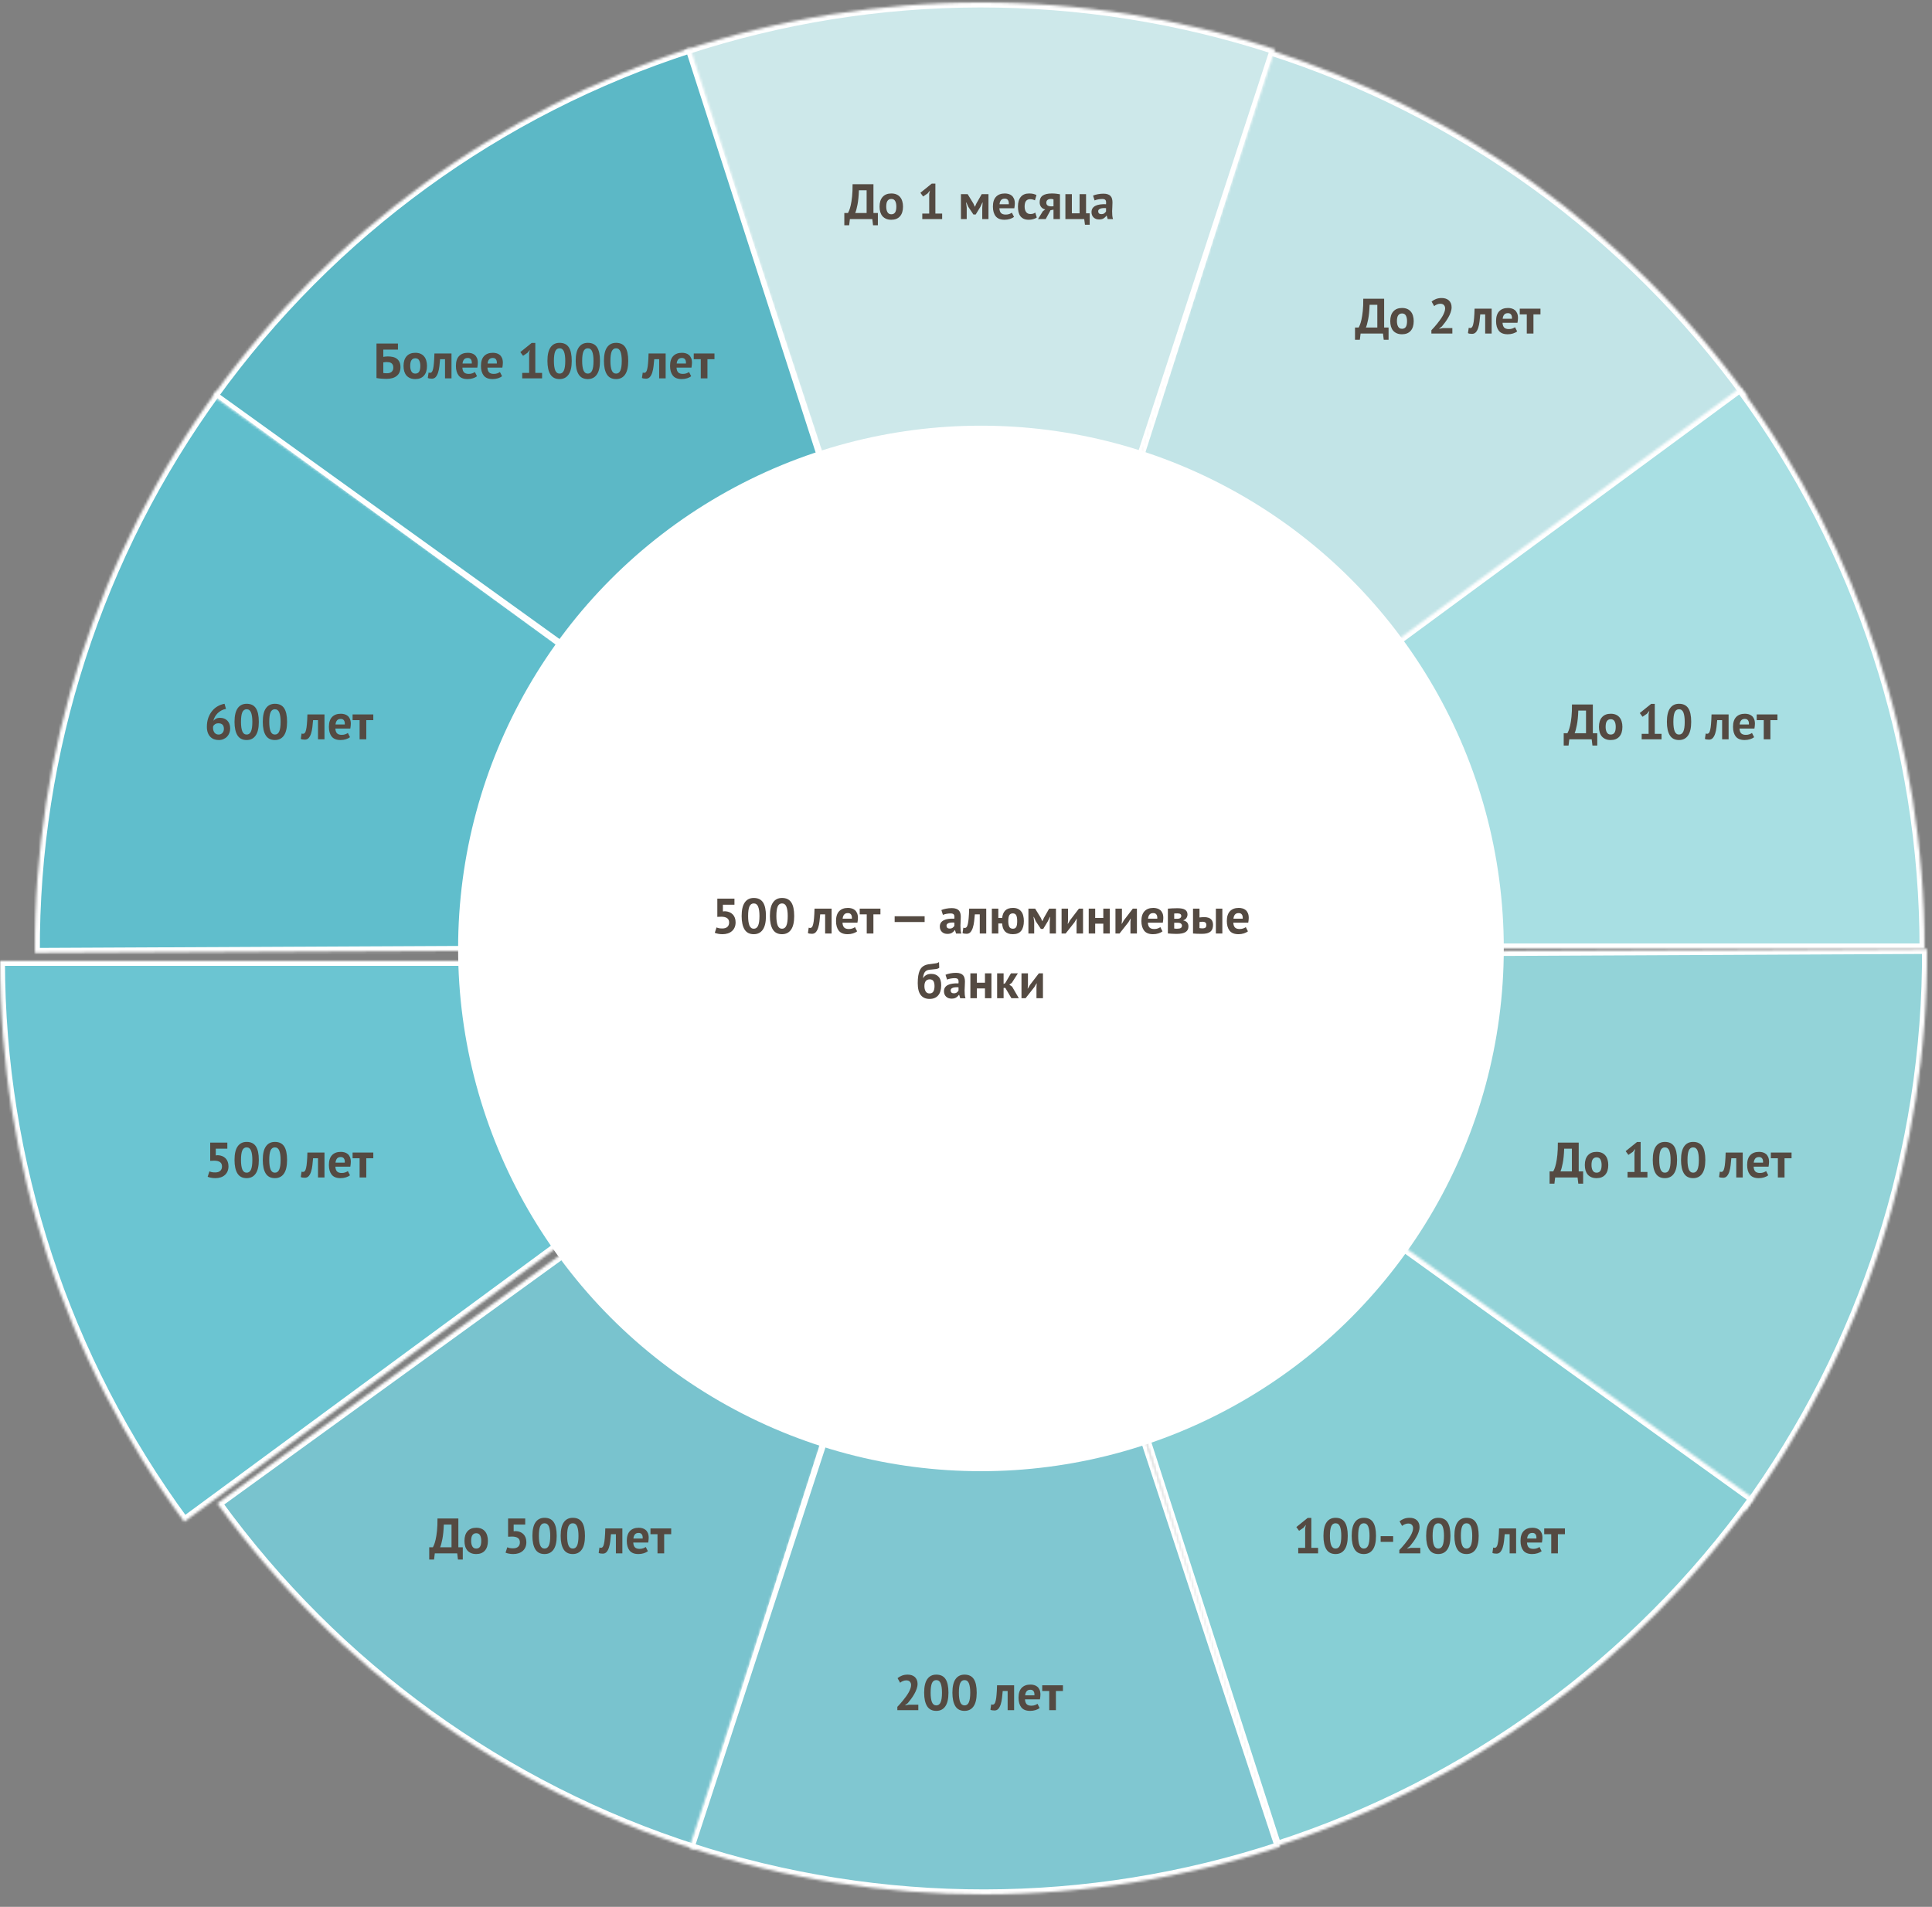 <?xml version="1.0" encoding="UTF-8"?> <svg xmlns="http://www.w3.org/2000/svg" width="776" height="766" viewBox="0 0 776 766" fill="none"><rect x="0" y="0" width="776" height="766" fill="#808080" stroke="none"/><mask id="path-1-inside-1_4372_13818" fill="white"><path d="M86.958 157.118C39.188 222.634 13.625 301.712 14.008 382.793L394.004 381L86.958 157.118Z"></path></mask><path d="M86.958 157.118C39.188 222.634 13.625 301.712 14.008 382.793L394.004 381L86.958 157.118Z" fill="#60BECC" stroke="white" stroke-width="4" mask="url(#path-1-inside-1_4372_13818)"></path><mask id="path-2-inside-2_4372_13818" fill="white"><path d="M701.732 159.057C654.162 93.396 586.836 44.672 509.596 20.008L394.004 382L701.732 159.057Z"></path></mask><path d="M701.732 159.057C654.162 93.396 586.836 44.672 509.596 20.008L394.004 382L701.732 159.057Z" fill="#C2E4E7" stroke="white" stroke-width="4" mask="url(#path-2-inside-2_4372_13818)"></path><mask id="path-3-inside-3_4372_13818" fill="white"><path d="M773.004 381C773.004 299.917 747.069 220.961 698.989 155.671L393.004 381L773.004 381Z"></path></mask><path d="M773.004 381C773.004 299.917 747.069 220.961 698.989 155.671L393.004 381L773.004 381Z" fill="#A8DFE3" stroke="white" stroke-width="4" mask="url(#path-3-inside-3_4372_13818)"></path><mask id="path-4-inside-4_4372_13818" fill="white"><path d="M512.12 19.823C435.054 -5.38 351.947 -5.272 274.947 20.132L394.004 381L512.12 19.823Z"></path></mask><path d="M512.12 19.823C435.054 -5.38 351.947 -5.272 274.947 20.132L394.004 381L512.12 19.823Z" fill="#CDE8EA" stroke="white" stroke-width="4" mask="url(#path-4-inside-4_4372_13818)"></path><mask id="path-5-inside-5_4372_13818" fill="white"><path d="M277.296 19.366C200.132 44.268 132.957 93.2 85.59 159.007L394.004 381L277.296 19.366Z"></path></mask><path d="M277.296 19.366C200.132 44.268 132.957 93.2 85.59 159.007L394.004 381L277.296 19.366Z" fill="#5CB8C6" stroke="white" stroke-width="4" mask="url(#path-5-inside-5_4372_13818)"></path><mask id="path-6-inside-6_4372_13818" fill="white"><path d="M701.05 606.881C748.82 541.365 774.382 462.287 774 381.206L394.004 382.999L701.05 606.881Z"></path></mask><path d="M701.05 606.881C748.82 541.365 774.382 462.287 774 381.206L394.004 382.999L701.05 606.881Z" fill="#93D3D8" stroke="white" stroke-width="4" mask="url(#path-6-inside-6_4372_13818)"></path><mask id="path-7-inside-7_4372_13818" fill="white"><path d="M87.268 603.942C134.838 669.603 202.164 718.327 279.403 742.992L394.996 381L87.268 603.942Z"></path></mask><path d="M87.268 603.942C134.838 669.603 202.164 718.327 279.403 742.992L394.996 381L87.268 603.942Z" fill="#79C3CE" stroke="white" stroke-width="4" mask="url(#path-7-inside-7_4372_13818)"></path><mask id="path-8-inside-8_4372_13818" fill="white"><path d="M-8.30516e-05 385.999C-0 467.081 25.935 546.038 74.014 611.328L380 385.999L-8.30516e-05 385.999Z"></path></mask><path d="M-8.30516e-05 385.999C-0 467.081 25.935 546.038 74.014 611.328L380 385.999L-8.30516e-05 385.999Z" fill="#6BC5D2" stroke="white" stroke-width="4" mask="url(#path-8-inside-8_4372_13818)"></path><mask id="path-9-inside-9_4372_13818" fill="white"><path d="M276.888 742.176C353.954 767.379 437.061 767.27 514.061 741.867L395.004 380.999L276.888 742.176Z"></path></mask><path d="M276.888 742.176C353.954 767.379 437.061 767.27 514.061 741.867L395.004 380.999L276.888 742.176Z" fill="#80C7D1" stroke="white" stroke-width="4" mask="url(#path-9-inside-9_4372_13818)"></path><mask id="path-10-inside-10_4372_13818" fill="white"><path d="M512.712 741.634C589.875 716.732 657.051 667.8 704.418 601.992L396.004 380L512.712 741.634Z"></path></mask><path d="M512.712 741.634C589.875 716.732 657.051 667.8 704.418 601.992L396.004 380L512.712 741.634Z" fill="#87CFD5" stroke="white" stroke-width="4" mask="url(#path-10-inside-10_4372_13818)"></path><path d="M352.605 90.499H350.665L350.365 87.999H341.365L341.065 90.499H339.125V85.559H340.605C340.698 85.413 340.852 85.086 341.065 84.579C341.278 84.073 341.492 83.359 341.705 82.439C341.918 81.506 342.098 80.346 342.245 78.96C342.392 77.559 342.458 75.906 342.445 73.999H350.825V85.559H352.605V90.499ZM348.085 85.559V76.439H344.985C344.905 78.813 344.712 80.76 344.405 82.279C344.112 83.786 343.812 84.879 343.505 85.559H348.085ZM353.281 82.999C353.281 81.306 353.694 80.006 354.521 79.1C355.348 78.18 356.508 77.719 358.001 77.719C358.801 77.719 359.494 77.846 360.081 78.1C360.668 78.353 361.154 78.713 361.541 79.18C361.928 79.633 362.214 80.186 362.401 80.84C362.601 81.493 362.701 82.213 362.701 82.999C362.701 84.693 362.288 85.999 361.461 86.919C360.648 87.826 359.494 88.279 358.001 88.279C357.201 88.279 356.508 88.153 355.921 87.9C355.334 87.646 354.841 87.293 354.441 86.84C354.054 86.373 353.761 85.813 353.561 85.159C353.374 84.506 353.281 83.786 353.281 82.999ZM355.961 82.999C355.961 83.439 356.001 83.846 356.081 84.219C356.161 84.593 356.281 84.919 356.441 85.2C356.601 85.48 356.808 85.7 357.061 85.859C357.328 86.006 357.641 86.079 358.001 86.079C358.681 86.079 359.188 85.833 359.521 85.34C359.854 84.846 360.021 84.066 360.021 82.999C360.021 82.079 359.868 81.34 359.561 80.779C359.254 80.206 358.734 79.919 358.001 79.919C357.361 79.919 356.861 80.159 356.501 80.639C356.141 81.12 355.961 81.906 355.961 82.999ZM370.442 85.799H373.222V77.9L373.522 76.54L372.562 77.719L370.782 78.939L369.682 77.439L374.242 73.76H375.702V85.799H378.422V87.999H370.442V85.799ZM394.528 83.419L394.688 81.34H394.588L393.788 83.059L391.908 86.159H390.968L388.908 83.059L388.148 81.34H388.028L388.288 83.4V87.999H385.968V77.999H388.668L390.968 81.76L391.528 83.019H391.608L392.188 81.719L394.308 77.999H397.028V87.999H394.528V83.419ZM407.288 87.139C406.888 87.46 406.342 87.733 405.648 87.96C404.968 88.173 404.242 88.279 403.468 88.279C401.855 88.279 400.675 87.813 399.928 86.879C399.182 85.933 398.808 84.639 398.808 82.999C398.808 81.24 399.228 79.919 400.068 79.04C400.908 78.159 402.088 77.719 403.608 77.719C404.115 77.719 404.608 77.786 405.088 77.919C405.568 78.053 405.995 78.273 406.368 78.579C406.742 78.886 407.042 79.299 407.268 79.82C407.495 80.34 407.608 80.986 407.608 81.76C407.608 82.04 407.588 82.34 407.548 82.659C407.522 82.98 407.475 83.313 407.408 83.659H401.408C401.448 84.499 401.662 85.133 402.048 85.559C402.448 85.986 403.088 86.2 403.968 86.2C404.515 86.2 405.002 86.12 405.428 85.96C405.868 85.786 406.202 85.613 406.428 85.439L407.288 87.139ZM403.568 79.799C402.888 79.799 402.382 80.006 402.048 80.419C401.728 80.82 401.535 81.359 401.468 82.04H405.188C405.242 81.32 405.128 80.766 404.848 80.379C404.582 79.993 404.155 79.799 403.568 79.799ZM416.427 87.379C416.027 87.673 415.54 87.893 414.967 88.04C414.407 88.2 413.827 88.279 413.227 88.279C412.427 88.279 411.747 88.153 411.187 87.9C410.64 87.646 410.194 87.293 409.847 86.84C409.5 86.373 409.247 85.813 409.087 85.159C408.94 84.506 408.867 83.786 408.867 82.999C408.867 81.306 409.247 80.006 410.007 79.1C410.767 78.18 411.874 77.719 413.327 77.719C414.06 77.719 414.647 77.779 415.087 77.9C415.54 78.019 415.947 78.173 416.307 78.359L415.687 80.48C415.38 80.333 415.074 80.219 414.767 80.139C414.474 80.059 414.134 80.019 413.747 80.019C413.027 80.019 412.48 80.26 412.107 80.74C411.734 81.206 411.547 81.96 411.547 82.999C411.547 83.426 411.594 83.82 411.687 84.18C411.78 84.54 411.92 84.853 412.107 85.12C412.294 85.386 412.534 85.6 412.827 85.76C413.134 85.906 413.487 85.98 413.887 85.98C414.327 85.98 414.7 85.926 415.007 85.82C415.314 85.7 415.587 85.559 415.827 85.4L416.427 87.379ZM423.143 84.219L421.943 84.46L420.023 87.999H416.923L418.863 84.859L419.843 84.12C419.189 84.013 418.649 83.706 418.223 83.2C417.796 82.68 417.583 82.033 417.583 81.26C417.583 80.046 417.983 79.153 418.783 78.579C419.596 78.006 420.836 77.719 422.503 77.719C423.143 77.719 423.736 77.753 424.283 77.82C424.843 77.886 425.329 77.96 425.743 78.04V87.999H423.143V84.219ZM423.143 82.859V80.1C422.996 80.033 422.836 79.986 422.663 79.96C422.489 79.933 422.323 79.919 422.163 79.919C421.563 79.919 421.096 80.046 420.763 80.299C420.429 80.553 420.263 80.933 420.263 81.439C420.263 81.946 420.443 82.32 420.803 82.559C421.176 82.799 421.716 82.913 422.423 82.9L423.143 82.859ZM437.681 90.279H435.781L435.481 87.999H427.921V77.999H430.521V85.7H433.621V77.999H436.221V85.7H437.681V90.279ZM439.033 78.579C439.566 78.34 440.2 78.153 440.933 78.019C441.666 77.873 442.433 77.799 443.233 77.799C443.926 77.799 444.506 77.886 444.973 78.059C445.44 78.219 445.806 78.453 446.073 78.76C446.353 79.066 446.546 79.433 446.653 79.859C446.773 80.286 446.833 80.766 446.833 81.299C446.833 81.886 446.813 82.48 446.773 83.079C446.733 83.666 446.706 84.246 446.693 84.82C446.693 85.393 446.713 85.953 446.753 86.499C446.793 87.033 446.893 87.54 447.053 88.019H444.933L444.513 86.639H444.413C444.146 87.053 443.773 87.413 443.293 87.719C442.826 88.013 442.22 88.159 441.473 88.159C441.006 88.159 440.586 88.093 440.213 87.96C439.84 87.813 439.52 87.613 439.253 87.359C438.986 87.093 438.78 86.786 438.633 86.439C438.486 86.079 438.413 85.68 438.413 85.24C438.413 84.626 438.546 84.113 438.813 83.7C439.093 83.273 439.486 82.933 439.993 82.68C440.513 82.413 441.126 82.233 441.833 82.139C442.553 82.033 443.353 81.999 444.233 82.04C444.326 81.293 444.273 80.76 444.073 80.439C443.873 80.106 443.426 79.939 442.733 79.939C442.213 79.939 441.66 79.993 441.073 80.1C440.5 80.206 440.026 80.346 439.653 80.519L439.033 78.579ZM442.333 86.019C442.853 86.019 443.266 85.906 443.573 85.68C443.88 85.439 444.106 85.186 444.253 84.919V83.62C443.84 83.579 443.44 83.573 443.053 83.6C442.68 83.626 442.346 83.686 442.053 83.779C441.76 83.873 441.526 84.006 441.353 84.18C441.18 84.353 441.093 84.573 441.093 84.84C441.093 85.213 441.2 85.506 441.413 85.719C441.64 85.919 441.946 86.019 442.333 86.019Z" fill="#544A42"></path><path d="M557.728 136.5H555.788L555.488 134H546.488L546.188 136.5H544.248V131.56H545.728C545.821 131.413 545.975 131.086 546.188 130.58C546.401 130.073 546.615 129.36 546.828 128.44C547.041 127.506 547.221 126.346 547.368 124.96C547.515 123.56 547.581 121.906 547.568 120H555.948V131.56H557.728V136.5ZM553.208 131.56V122.44H550.108C550.028 124.813 549.835 126.76 549.528 128.28C549.235 129.786 548.935 130.88 548.628 131.56H553.208ZM558.404 129C558.404 127.306 558.817 126.006 559.644 125.1C560.471 124.18 561.631 123.72 563.124 123.72C563.924 123.72 564.617 123.846 565.204 124.1C565.791 124.353 566.277 124.713 566.664 125.18C567.051 125.633 567.337 126.186 567.524 126.84C567.724 127.493 567.824 128.213 567.824 129C567.824 130.693 567.411 132 566.584 132.92C565.771 133.826 564.617 134.28 563.124 134.28C562.324 134.28 561.631 134.153 561.044 133.9C560.457 133.646 559.964 133.293 559.564 132.84C559.177 132.373 558.884 131.813 558.684 131.16C558.497 130.506 558.404 129.786 558.404 129ZM561.084 129C561.084 129.44 561.124 129.846 561.204 130.22C561.284 130.593 561.404 130.92 561.564 131.2C561.724 131.48 561.931 131.7 562.184 131.86C562.451 132.006 562.764 132.08 563.124 132.08C563.804 132.08 564.311 131.833 564.644 131.34C564.977 130.846 565.144 130.066 565.144 129C565.144 128.08 564.991 127.34 564.684 126.78C564.377 126.206 563.857 125.92 563.124 125.92C562.484 125.92 561.984 126.16 561.624 126.64C561.264 127.12 561.084 127.906 561.084 129ZM583.045 123.42C583.045 124.1 582.918 124.786 582.665 125.48C582.425 126.173 582.112 126.853 581.725 127.52C581.352 128.186 580.932 128.833 580.465 129.46C580.012 130.073 579.565 130.64 579.125 131.16L578.065 131.98V132.08L579.505 131.8H583.345V134H574.925V132.66C575.245 132.326 575.605 131.94 576.005 131.5C576.405 131.046 576.805 130.573 577.205 130.08C577.618 129.573 578.018 129.053 578.405 128.52C578.792 127.986 579.138 127.453 579.445 126.92C579.752 126.373 579.992 125.846 580.165 125.34C580.352 124.833 580.445 124.353 580.445 123.9C580.445 123.353 580.285 122.906 579.965 122.56C579.658 122.2 579.165 122.02 578.485 122.02C578.058 122.02 577.618 122.113 577.165 122.3C576.725 122.473 576.352 122.7 576.045 122.98L575.005 121.14C575.525 120.713 576.112 120.373 576.765 120.12C577.432 119.853 578.212 119.72 579.105 119.72C579.678 119.72 580.205 119.8 580.685 119.96C581.165 120.12 581.578 120.353 581.925 120.66C582.272 120.966 582.545 121.353 582.745 121.82C582.945 122.273 583.045 122.806 583.045 123.42ZM596.531 126.3H594.551C594.471 127.246 594.378 128.186 594.271 129.12C594.165 130.053 593.991 130.893 593.751 131.64C593.525 132.373 593.211 132.973 592.811 133.44C592.411 133.893 591.891 134.12 591.251 134.12C590.478 134.12 589.931 134.02 589.611 133.82L589.931 131.66C590.145 131.74 590.345 131.78 590.531 131.78C590.798 131.78 591.031 131.666 591.231 131.44C591.431 131.213 591.598 130.806 591.731 130.22C591.878 129.633 591.991 128.84 592.071 127.84C592.165 126.826 592.231 125.546 592.271 124H599.131V134H596.531V126.3ZM609.384 133.14C608.984 133.46 608.437 133.733 607.744 133.96C607.064 134.173 606.337 134.28 605.564 134.28C603.951 134.28 602.771 133.813 602.024 132.88C601.277 131.933 600.904 130.64 600.904 129C600.904 127.24 601.324 125.92 602.164 125.04C603.004 124.16 604.184 123.72 605.704 123.72C606.211 123.72 606.704 123.786 607.184 123.92C607.664 124.053 608.091 124.273 608.464 124.58C608.837 124.886 609.137 125.3 609.364 125.82C609.591 126.34 609.704 126.986 609.704 127.76C609.704 128.04 609.684 128.34 609.644 128.66C609.617 128.98 609.571 129.313 609.504 129.66H603.504C603.544 130.5 603.757 131.133 604.144 131.56C604.544 131.986 605.184 132.2 606.064 132.2C606.611 132.2 607.097 132.12 607.524 131.96C607.964 131.786 608.297 131.613 608.524 131.44L609.384 133.14ZM605.664 125.8C604.984 125.8 604.477 126.006 604.144 126.42C603.824 126.82 603.631 127.36 603.564 128.04H607.284C607.337 127.32 607.224 126.766 606.944 126.38C606.677 125.993 606.251 125.8 605.664 125.8ZM618.74 126.3H615.92V134H613.24V126.3H610.42V124H618.74V126.3Z" fill="#544A42"></path><path d="M151.218 138H159.838V140.44H153.958V143.36C154.184 143.32 154.458 143.28 154.778 143.24C155.111 143.2 155.438 143.18 155.758 143.18C156.504 143.18 157.191 143.253 157.818 143.4C158.444 143.546 158.978 143.793 159.418 144.14C159.871 144.473 160.224 144.92 160.478 145.48C160.731 146.026 160.858 146.7 160.858 147.5C160.858 148.286 160.724 148.973 160.458 149.56C160.204 150.146 159.831 150.633 159.338 151.02C158.858 151.406 158.271 151.7 157.578 151.9C156.898 152.1 156.131 152.2 155.278 152.2C155.051 152.2 154.764 152.193 154.418 152.18C154.084 152.166 153.724 152.146 153.338 152.12C152.964 152.093 152.591 152.06 152.218 152.02C151.844 151.98 151.511 151.926 151.218 151.86V138ZM155.478 149.94C155.824 149.94 156.144 149.9 156.438 149.82C156.744 149.726 157.011 149.593 157.238 149.42C157.464 149.233 157.644 149 157.778 148.72C157.911 148.44 157.978 148.1 157.978 147.7C157.978 147.22 157.904 146.833 157.758 146.54C157.611 146.246 157.411 146.02 157.158 145.86C156.904 145.686 156.611 145.573 156.278 145.52C155.958 145.466 155.611 145.44 155.238 145.44C155.051 145.44 154.818 145.46 154.538 145.5C154.258 145.526 154.064 145.553 153.958 145.58V149.84C154.104 149.88 154.324 149.906 154.618 149.92C154.924 149.933 155.211 149.94 155.478 149.94ZM162.084 147C162.084 145.306 162.497 144.006 163.324 143.1C164.15 142.18 165.31 141.72 166.804 141.72C167.604 141.72 168.297 141.846 168.884 142.1C169.47 142.353 169.957 142.713 170.344 143.18C170.73 143.633 171.017 144.186 171.204 144.84C171.404 145.493 171.504 146.213 171.504 147C171.504 148.693 171.09 150 170.264 150.92C169.45 151.826 168.297 152.28 166.804 152.28C166.004 152.28 165.31 152.153 164.724 151.9C164.137 151.646 163.644 151.293 163.244 150.84C162.857 150.373 162.564 149.813 162.364 149.16C162.177 148.506 162.084 147.786 162.084 147ZM164.764 147C164.764 147.44 164.804 147.846 164.884 148.22C164.964 148.593 165.084 148.92 165.244 149.2C165.404 149.48 165.61 149.7 165.864 149.86C166.13 150.006 166.444 150.08 166.804 150.08C167.484 150.08 167.99 149.833 168.324 149.34C168.657 148.846 168.824 148.066 168.824 147C168.824 146.08 168.67 145.34 168.364 144.78C168.057 144.206 167.537 143.92 166.804 143.92C166.164 143.92 165.664 144.16 165.304 144.64C164.944 145.12 164.764 145.906 164.764 147ZM178.746 144.3H176.766C176.686 145.246 176.593 146.186 176.486 147.12C176.379 148.053 176.206 148.893 175.966 149.64C175.739 150.373 175.426 150.973 175.026 151.44C174.626 151.893 174.106 152.12 173.466 152.12C172.693 152.12 172.146 152.02 171.826 151.82L172.146 149.66C172.359 149.74 172.559 149.78 172.746 149.78C173.013 149.78 173.246 149.666 173.446 149.44C173.646 149.213 173.813 148.806 173.946 148.22C174.093 147.633 174.206 146.84 174.286 145.84C174.379 144.826 174.446 143.546 174.486 142H181.346V152H178.746V144.3ZM191.599 151.14C191.199 151.46 190.652 151.733 189.959 151.96C189.279 152.173 188.552 152.28 187.779 152.28C186.166 152.28 184.986 151.813 184.239 150.88C183.492 149.933 183.119 148.64 183.119 147C183.119 145.24 183.539 143.92 184.379 143.04C185.219 142.16 186.399 141.72 187.919 141.72C188.426 141.72 188.919 141.786 189.399 141.92C189.879 142.053 190.306 142.273 190.679 142.58C191.052 142.886 191.352 143.3 191.579 143.82C191.806 144.34 191.919 144.986 191.919 145.76C191.919 146.04 191.899 146.34 191.859 146.66C191.832 146.98 191.786 147.313 191.719 147.66H185.719C185.759 148.5 185.972 149.133 186.359 149.56C186.759 149.986 187.399 150.2 188.279 150.2C188.826 150.2 189.312 150.12 189.739 149.96C190.179 149.786 190.512 149.613 190.739 149.44L191.599 151.14ZM187.879 143.8C187.199 143.8 186.692 144.006 186.359 144.42C186.039 144.82 185.846 145.36 185.779 146.04H189.499C189.552 145.32 189.439 144.766 189.159 144.38C188.892 143.993 188.466 143.8 187.879 143.8ZM201.658 151.14C201.258 151.46 200.711 151.733 200.018 151.96C199.338 152.173 198.611 152.28 197.838 152.28C196.224 152.28 195.044 151.813 194.298 150.88C193.551 149.933 193.178 148.64 193.178 147C193.178 145.24 193.598 143.92 194.438 143.04C195.278 142.16 196.458 141.72 197.978 141.72C198.484 141.72 198.978 141.786 199.458 141.92C199.938 142.053 200.364 142.273 200.738 142.58C201.111 142.886 201.411 143.3 201.638 143.82C201.864 144.34 201.978 144.986 201.978 145.76C201.978 146.04 201.958 146.34 201.918 146.66C201.891 146.98 201.844 147.313 201.778 147.66H195.778C195.818 148.5 196.031 149.133 196.418 149.56C196.818 149.986 197.458 150.2 198.338 150.2C198.884 150.2 199.371 150.12 199.798 149.96C200.238 149.786 200.571 149.613 200.798 149.44L201.658 151.14ZM197.938 143.8C197.258 143.8 196.751 144.006 196.418 144.42C196.098 144.82 195.904 145.36 195.838 146.04H199.558C199.611 145.32 199.498 144.766 199.218 144.38C198.951 143.993 198.524 143.8 197.938 143.8ZM209.752 149.8H212.532V141.9L212.832 140.54L211.872 141.72L210.092 142.94L208.992 141.44L213.552 137.76H215.012V149.8H217.732V152H209.752V149.8ZM219.88 144.98C219.88 142.526 220.3 140.706 221.14 139.52C221.98 138.32 223.187 137.72 224.76 137.72C226.44 137.72 227.673 138.313 228.46 139.5C229.247 140.673 229.64 142.5 229.64 144.98C229.64 147.446 229.213 149.28 228.36 150.48C227.52 151.68 226.313 152.28 224.74 152.28C223.073 152.28 221.847 151.653 221.06 150.4C220.273 149.133 219.88 147.326 219.88 144.98ZM222.48 144.98C222.48 146.606 222.653 147.866 223 148.76C223.36 149.64 223.947 150.08 224.76 150.08C225.547 150.08 226.12 149.673 226.48 148.86C226.853 148.046 227.04 146.753 227.04 144.98C227.04 143.366 226.867 142.12 226.52 141.24C226.173 140.36 225.58 139.92 224.74 139.92C223.94 139.92 223.36 140.333 223 141.16C222.653 141.986 222.48 143.26 222.48 144.98ZM231.228 144.98C231.228 142.526 231.648 140.706 232.488 139.52C233.328 138.32 234.534 137.72 236.108 137.72C237.788 137.72 239.021 138.313 239.808 139.5C240.594 140.673 240.988 142.5 240.988 144.98C240.988 147.446 240.561 149.28 239.708 150.48C238.868 151.68 237.661 152.28 236.088 152.28C234.421 152.28 233.194 151.653 232.408 150.4C231.621 149.133 231.228 147.326 231.228 144.98ZM233.828 144.98C233.828 146.606 234.001 147.866 234.348 148.76C234.708 149.64 235.294 150.08 236.108 150.08C236.894 150.08 237.468 149.673 237.828 148.86C238.201 148.046 238.388 146.753 238.388 144.98C238.388 143.366 238.214 142.12 237.868 141.24C237.521 140.36 236.928 139.92 236.088 139.92C235.288 139.92 234.708 140.333 234.348 141.16C234.001 141.986 233.828 143.26 233.828 144.98ZM242.575 144.98C242.575 142.526 242.995 140.706 243.835 139.52C244.675 138.32 245.882 137.72 247.455 137.72C249.135 137.72 250.369 138.313 251.155 139.5C251.942 140.673 252.335 142.5 252.335 144.98C252.335 147.446 251.909 149.28 251.055 150.48C250.215 151.68 249.009 152.28 247.435 152.28C245.769 152.28 244.542 151.653 243.755 150.4C242.969 149.133 242.575 147.326 242.575 144.98ZM245.175 144.98C245.175 146.606 245.349 147.866 245.695 148.76C246.055 149.64 246.642 150.08 247.455 150.08C248.242 150.08 248.815 149.673 249.175 148.86C249.549 148.046 249.735 146.753 249.735 144.98C249.735 143.366 249.562 142.12 249.215 141.24C248.869 140.36 248.275 139.92 247.435 139.92C246.635 139.92 246.055 140.333 245.695 141.16C245.349 141.986 245.175 143.26 245.175 144.98ZM264.762 144.3H262.782C262.702 145.246 262.608 146.186 262.502 147.12C262.395 148.053 262.222 148.893 261.982 149.64C261.755 150.373 261.442 150.973 261.042 151.44C260.642 151.893 260.122 152.12 259.482 152.12C258.708 152.12 258.162 152.02 257.842 151.82L258.162 149.66C258.375 149.74 258.575 149.78 258.762 149.78C259.028 149.78 259.262 149.666 259.462 149.44C259.662 149.213 259.828 148.806 259.962 148.22C260.108 147.633 260.222 146.84 260.302 145.84C260.395 144.826 260.462 143.546 260.502 142H267.362V152H264.762V144.3ZM277.615 151.14C277.215 151.46 276.668 151.733 275.975 151.96C275.295 152.173 274.568 152.28 273.795 152.28C272.181 152.28 271.001 151.813 270.255 150.88C269.508 149.933 269.135 148.64 269.135 147C269.135 145.24 269.555 143.92 270.395 143.04C271.235 142.16 272.415 141.72 273.935 141.72C274.441 141.72 274.935 141.786 275.415 141.92C275.895 142.053 276.321 142.273 276.695 142.58C277.068 142.886 277.368 143.3 277.595 143.82C277.821 144.34 277.935 144.986 277.935 145.76C277.935 146.04 277.915 146.34 277.875 146.66C277.848 146.98 277.801 147.313 277.735 147.66H271.735C271.775 148.5 271.988 149.133 272.375 149.56C272.775 149.986 273.415 150.2 274.295 150.2C274.841 150.2 275.328 150.12 275.755 149.96C276.195 149.786 276.528 149.613 276.755 149.44L277.615 151.14ZM273.895 143.8C273.215 143.8 272.708 144.006 272.375 144.42C272.055 144.82 271.861 145.36 271.795 146.04H275.515C275.568 145.32 275.455 144.766 275.175 144.38C274.908 143.993 274.481 143.8 273.895 143.8ZM286.971 144.3H284.151V152H281.471V144.3H278.651V142H286.971V144.3Z" fill="#544A42"></path><path d="M641.554 299.499H639.614L639.314 296.999H630.314L630.014 299.499H628.074V294.559H629.554C629.648 294.413 629.801 294.086 630.014 293.579C630.228 293.073 630.441 292.359 630.654 291.439C630.868 290.506 631.048 289.346 631.194 287.959C631.341 286.559 631.408 284.906 631.394 282.999H639.774V294.559H641.554V299.499ZM637.034 294.559V285.439H633.934C633.854 287.813 633.661 289.759 633.354 291.279C633.061 292.786 632.761 293.879 632.454 294.559H637.034ZM642.23 291.999C642.23 290.306 642.644 289.006 643.47 288.099C644.297 287.179 645.457 286.719 646.95 286.719C647.75 286.719 648.444 286.846 649.03 287.099C649.617 287.353 650.104 287.713 650.49 288.179C650.877 288.633 651.164 289.186 651.35 289.839C651.55 290.493 651.65 291.213 651.65 291.999C651.65 293.693 651.237 294.999 650.41 295.919C649.597 296.826 648.444 297.279 646.95 297.279C646.15 297.279 645.457 297.153 644.87 296.899C644.284 296.646 643.79 296.293 643.39 295.839C643.004 295.373 642.71 294.813 642.51 294.159C642.324 293.506 642.23 292.786 642.23 291.999ZM644.91 291.999C644.91 292.439 644.95 292.846 645.03 293.219C645.11 293.593 645.23 293.919 645.39 294.199C645.55 294.479 645.757 294.699 646.01 294.859C646.277 295.006 646.59 295.079 646.95 295.079C647.63 295.079 648.137 294.833 648.47 294.339C648.804 293.846 648.97 293.066 648.97 291.999C648.97 291.079 648.817 290.339 648.51 289.779C648.204 289.206 647.684 288.919 646.95 288.919C646.31 288.919 645.81 289.159 645.45 289.639C645.09 290.119 644.91 290.906 644.91 291.999ZM659.391 294.799H662.171V286.899L662.471 285.539L661.511 286.719L659.731 287.939L658.631 286.439L663.191 282.759H664.651V294.799H667.371V296.999H659.391V294.799ZM669.519 289.979C669.519 287.526 669.939 285.706 670.779 284.519C671.619 283.319 672.825 282.719 674.399 282.719C676.079 282.719 677.312 283.313 678.099 284.499C678.885 285.673 679.279 287.499 679.279 289.979C679.279 292.446 678.852 294.279 677.999 295.479C677.159 296.679 675.952 297.279 674.379 297.279C672.712 297.279 671.485 296.653 670.699 295.399C669.912 294.133 669.519 292.326 669.519 289.979ZM672.119 289.979C672.119 291.606 672.292 292.866 672.639 293.759C672.999 294.639 673.585 295.079 674.399 295.079C675.185 295.079 675.759 294.673 676.119 293.859C676.492 293.046 676.679 291.753 676.679 289.979C676.679 288.366 676.505 287.119 676.159 286.239C675.812 285.359 675.219 284.919 674.379 284.919C673.579 284.919 672.999 285.333 672.639 286.159C672.292 286.986 672.119 288.259 672.119 289.979ZM691.705 289.299H689.725C689.645 290.246 689.552 291.186 689.445 292.119C689.338 293.053 689.165 293.893 688.925 294.639C688.698 295.373 688.385 295.973 687.985 296.439C687.585 296.893 687.065 297.119 686.425 297.119C685.652 297.119 685.105 297.019 684.785 296.819L685.105 294.659C685.318 294.739 685.518 294.779 685.705 294.779C685.972 294.779 686.205 294.666 686.405 294.439C686.605 294.213 686.772 293.806 686.905 293.219C687.052 292.633 687.165 291.839 687.245 290.839C687.338 289.826 687.405 288.546 687.445 286.999H694.305V296.999H691.705V289.299ZM704.558 296.139C704.158 296.459 703.611 296.733 702.918 296.959C702.238 297.173 701.511 297.279 700.738 297.279C699.125 297.279 697.945 296.813 697.198 295.879C696.451 294.933 696.078 293.639 696.078 291.999C696.078 290.239 696.498 288.919 697.338 288.039C698.178 287.159 699.358 286.719 700.878 286.719C701.385 286.719 701.878 286.786 702.358 286.919C702.838 287.053 703.265 287.273 703.638 287.579C704.011 287.886 704.311 288.299 704.538 288.819C704.765 289.339 704.878 289.986 704.878 290.759C704.878 291.039 704.858 291.339 704.818 291.659C704.791 291.979 704.745 292.313 704.678 292.659H698.678C698.718 293.499 698.931 294.133 699.318 294.559C699.718 294.986 700.358 295.199 701.238 295.199C701.785 295.199 702.271 295.119 702.698 294.959C703.138 294.786 703.471 294.613 703.698 294.439L704.558 296.139ZM700.838 288.799C700.158 288.799 699.651 289.006 699.318 289.419C698.998 289.819 698.805 290.359 698.738 291.039H702.458C702.511 290.319 702.398 289.766 702.118 289.379C701.851 288.993 701.425 288.799 700.838 288.799ZM713.914 289.299H711.094V296.999H708.414V289.299H705.594V286.999H713.914V289.299Z" fill="#544A42"></path><path d="M92.449 292.659C92.449 293.313 92.335 293.919 92.109 294.479C91.895 295.039 91.589 295.526 91.189 295.939C90.789 296.353 90.302 296.679 89.729 296.919C89.169 297.159 88.549 297.279 87.869 297.279C87.175 297.279 86.535 297.173 85.949 296.959C85.376 296.733 84.876 296.399 84.449 295.959C84.022 295.519 83.689 294.966 83.449 294.299C83.209 293.633 83.089 292.859 83.089 291.979C83.089 290.659 83.275 289.466 83.649 288.399C84.035 287.333 84.549 286.406 85.189 285.619C85.842 284.819 86.596 284.179 87.449 283.699C88.316 283.206 89.229 282.879 90.189 282.719L90.769 284.779C90.102 284.886 89.489 285.093 88.929 285.399C88.369 285.706 87.869 286.073 87.429 286.499C87.002 286.926 86.635 287.406 86.329 287.939C86.035 288.459 85.829 288.999 85.709 289.559C85.975 289.226 86.322 288.946 86.749 288.719C87.175 288.479 87.709 288.359 88.349 288.359C88.949 288.359 89.502 288.453 90.009 288.639C90.516 288.826 90.949 289.106 91.309 289.479C91.669 289.839 91.949 290.286 92.149 290.819C92.349 291.353 92.449 291.966 92.449 292.659ZM89.929 292.799C89.929 291.306 89.195 290.559 87.729 290.559C87.195 290.559 86.742 290.679 86.369 290.919C86.009 291.159 85.755 291.439 85.609 291.759C85.582 291.906 85.569 292.033 85.569 292.139C85.569 292.246 85.569 292.353 85.569 292.459C85.569 292.779 85.615 293.099 85.709 293.419C85.802 293.726 85.936 294.006 86.109 294.259C86.296 294.499 86.529 294.699 86.809 294.859C87.089 295.006 87.422 295.079 87.809 295.079C88.436 295.079 88.942 294.866 89.329 294.439C89.729 294.013 89.929 293.466 89.929 292.799ZM94.197 289.979C94.197 287.526 94.617 285.706 95.457 284.519C96.296 283.319 97.503 282.719 99.076 282.719C100.756 282.719 101.99 283.313 102.776 284.499C103.563 285.673 103.956 287.499 103.956 289.979C103.956 292.446 103.53 294.279 102.676 295.479C101.836 296.679 100.63 297.279 99.056 297.279C97.39 297.279 96.163 296.653 95.376 295.399C94.59 294.133 94.197 292.326 94.197 289.979ZM96.796 289.979C96.796 291.606 96.97 292.866 97.317 293.759C97.677 294.639 98.263 295.079 99.076 295.079C99.863 295.079 100.436 294.673 100.796 293.859C101.17 293.046 101.356 291.753 101.356 289.979C101.356 288.366 101.183 287.119 100.836 286.239C100.49 285.359 99.897 284.919 99.056 284.919C98.257 284.919 97.677 285.333 97.317 286.159C96.97 286.986 96.796 288.259 96.796 289.979ZM105.544 289.979C105.544 287.526 105.964 285.706 106.804 284.519C107.644 283.319 108.851 282.719 110.424 282.719C112.104 282.719 113.337 283.313 114.124 284.499C114.911 285.673 115.304 287.499 115.304 289.979C115.304 292.446 114.877 294.279 114.024 295.479C113.184 296.679 111.977 297.279 110.404 297.279C108.737 297.279 107.511 296.653 106.724 295.399C105.937 294.133 105.544 292.326 105.544 289.979ZM108.144 289.979C108.144 291.606 108.317 292.866 108.664 293.759C109.024 294.639 109.611 295.079 110.424 295.079C111.211 295.079 111.784 294.673 112.144 293.859C112.517 293.046 112.704 291.753 112.704 289.979C112.704 288.366 112.531 287.119 112.184 286.239C111.837 285.359 111.244 284.919 110.404 284.919C109.604 284.919 109.024 285.333 108.664 286.159C108.317 286.986 108.144 288.259 108.144 289.979ZM127.73 289.299H125.75C125.67 290.246 125.577 291.186 125.47 292.119C125.364 293.053 125.19 293.893 124.95 294.639C124.724 295.373 124.41 295.973 124.01 296.439C123.61 296.893 123.09 297.119 122.45 297.119C121.677 297.119 121.13 297.019 120.81 296.819L121.13 294.659C121.344 294.739 121.544 294.779 121.73 294.779C121.997 294.779 122.23 294.666 122.43 294.439C122.63 294.213 122.797 293.806 122.93 293.219C123.077 292.633 123.19 291.839 123.27 290.839C123.364 289.826 123.43 288.546 123.47 286.999H130.33V296.999H127.73V289.299ZM140.583 296.139C140.183 296.459 139.637 296.733 138.943 296.959C138.263 297.173 137.537 297.279 136.763 297.279C135.15 297.279 133.97 296.813 133.223 295.879C132.477 294.933 132.103 293.639 132.103 291.999C132.103 290.239 132.523 288.919 133.363 288.039C134.203 287.159 135.383 286.719 136.903 286.719C137.41 286.719 137.903 286.786 138.383 286.919C138.863 287.053 139.29 287.273 139.663 287.579C140.037 287.886 140.337 288.299 140.563 288.819C140.79 289.339 140.903 289.986 140.903 290.759C140.903 291.039 140.883 291.339 140.843 291.659C140.817 291.979 140.77 292.313 140.703 292.659H134.703C134.743 293.499 134.957 294.133 135.343 294.559C135.743 294.986 136.383 295.199 137.263 295.199C137.81 295.199 138.297 295.119 138.723 294.959C139.163 294.786 139.497 294.613 139.723 294.439L140.583 296.139ZM136.863 288.799C136.183 288.799 135.677 289.006 135.343 289.419C135.023 289.819 134.83 290.359 134.763 291.039H138.483C138.537 290.319 138.423 289.766 138.143 289.379C137.877 288.993 137.45 288.799 136.863 288.799ZM149.94 289.299H147.12V296.999H144.44V289.299H141.62V286.999H149.94V289.299Z" fill="#544A42"></path><path d="M635.88 475.499H633.94L633.64 472.999H624.64L624.34 475.499H622.4V470.559H623.88C623.974 470.413 624.127 470.086 624.34 469.579C624.554 469.073 624.767 468.359 624.98 467.439C625.194 466.506 625.374 465.346 625.52 463.959C625.667 462.559 625.734 460.906 625.72 458.999H634.1V470.559H635.88V475.499ZM631.36 470.559V461.439H628.26C628.18 463.813 627.987 465.759 627.68 467.279C627.387 468.786 627.087 469.879 626.78 470.559H631.36ZM636.556 467.999C636.556 466.306 636.97 465.006 637.796 464.099C638.623 463.179 639.783 462.719 641.276 462.719C642.076 462.719 642.77 462.846 643.356 463.099C643.943 463.353 644.43 463.713 644.816 464.179C645.203 464.633 645.49 465.186 645.676 465.839C645.876 466.493 645.976 467.213 645.976 467.999C645.976 469.693 645.563 470.999 644.736 471.919C643.923 472.826 642.77 473.279 641.276 473.279C640.476 473.279 639.783 473.153 639.196 472.899C638.61 472.646 638.116 472.293 637.716 471.839C637.33 471.373 637.036 470.813 636.836 470.159C636.65 469.506 636.556 468.786 636.556 467.999ZM639.236 467.999C639.236 468.439 639.276 468.846 639.356 469.219C639.436 469.593 639.556 469.919 639.716 470.199C639.876 470.479 640.083 470.699 640.336 470.859C640.603 471.006 640.916 471.079 641.276 471.079C641.956 471.079 642.463 470.833 642.796 470.339C643.13 469.846 643.296 469.066 643.296 467.999C643.296 467.079 643.143 466.339 642.836 465.779C642.53 465.206 642.01 464.919 641.276 464.919C640.636 464.919 640.136 465.159 639.776 465.639C639.416 466.119 639.236 466.906 639.236 467.999ZM653.717 470.799H656.497V462.899L656.797 461.539L655.837 462.719L654.057 463.939L652.957 462.439L657.517 458.759H658.977V470.799H661.697V472.999H653.717V470.799ZM663.845 465.979C663.845 463.526 664.265 461.706 665.105 460.519C665.945 459.319 667.152 458.719 668.725 458.719C670.405 458.719 671.638 459.313 672.425 460.499C673.212 461.673 673.605 463.499 673.605 465.979C673.605 468.446 673.178 470.279 672.325 471.479C671.485 472.679 670.278 473.279 668.705 473.279C667.038 473.279 665.812 472.653 665.025 471.399C664.238 470.133 663.845 468.326 663.845 465.979ZM666.445 465.979C666.445 467.606 666.618 468.866 666.965 469.759C667.325 470.639 667.912 471.079 668.725 471.079C669.512 471.079 670.085 470.673 670.445 469.859C670.818 469.046 671.005 467.753 671.005 465.979C671.005 464.366 670.832 463.119 670.485 462.239C670.138 461.359 669.545 460.919 668.705 460.919C667.905 460.919 667.325 461.333 666.965 462.159C666.618 462.986 666.445 464.259 666.445 465.979ZM675.193 465.979C675.193 463.526 675.613 461.706 676.453 460.519C677.293 459.319 678.499 458.719 680.073 458.719C681.753 458.719 682.986 459.313 683.773 460.499C684.559 461.673 684.953 463.499 684.953 465.979C684.953 468.446 684.526 470.279 683.673 471.479C682.833 472.679 681.626 473.279 680.053 473.279C678.386 473.279 677.159 472.653 676.373 471.399C675.586 470.133 675.193 468.326 675.193 465.979ZM677.793 465.979C677.793 467.606 677.966 468.866 678.313 469.759C678.673 470.639 679.259 471.079 680.073 471.079C680.859 471.079 681.433 470.673 681.793 469.859C682.166 469.046 682.353 467.753 682.353 465.979C682.353 464.366 682.179 463.119 681.833 462.239C681.486 461.359 680.893 460.919 680.053 460.919C679.253 460.919 678.673 461.333 678.313 462.159C677.966 462.986 677.793 464.259 677.793 465.979ZM697.379 465.299H695.399C695.319 466.246 695.225 467.186 695.119 468.119C695.012 469.053 694.839 469.893 694.599 470.639C694.372 471.373 694.059 471.973 693.659 472.439C693.259 472.893 692.739 473.119 692.099 473.119C691.325 473.119 690.779 473.019 690.459 472.819L690.779 470.659C690.992 470.739 691.192 470.779 691.379 470.779C691.645 470.779 691.879 470.666 692.079 470.439C692.279 470.213 692.445 469.806 692.579 469.219C692.725 468.633 692.839 467.839 692.919 466.839C693.012 465.826 693.079 464.546 693.119 462.999H699.979V472.999H697.379V465.299ZM710.232 472.139C709.832 472.459 709.285 472.733 708.592 472.959C707.912 473.173 707.185 473.279 706.412 473.279C704.798 473.279 703.618 472.813 702.872 471.879C702.125 470.933 701.752 469.639 701.752 467.999C701.752 466.239 702.172 464.919 703.012 464.039C703.852 463.159 705.032 462.719 706.552 462.719C707.058 462.719 707.552 462.786 708.032 462.919C708.512 463.053 708.938 463.273 709.312 463.579C709.685 463.886 709.985 464.299 710.212 464.819C710.438 465.339 710.552 465.986 710.552 466.759C710.552 467.039 710.532 467.339 710.492 467.659C710.465 467.979 710.418 468.313 710.352 468.659H704.352C704.392 469.499 704.605 470.133 704.992 470.559C705.392 470.986 706.032 471.199 706.912 471.199C707.458 471.199 707.945 471.119 708.372 470.959C708.812 470.786 709.145 470.613 709.372 470.439L710.232 472.139ZM706.512 464.799C705.832 464.799 705.325 465.006 704.992 465.419C704.672 465.819 704.478 466.359 704.412 467.039H708.132C708.185 466.319 708.072 465.766 707.792 465.379C707.525 464.993 707.098 464.799 706.512 464.799ZM719.588 465.299H716.768V472.999H714.088V465.299H711.268V462.999H719.588V465.299Z" fill="#544A42"></path><path d="M521.444 621.8H524.224V613.9L524.524 612.54L523.564 613.72L521.784 614.94L520.684 613.44L525.244 609.76H526.704V621.8H529.424V624H521.444V621.8ZM531.571 616.98C531.571 614.526 531.991 612.706 532.831 611.52C533.671 610.32 534.878 609.72 536.451 609.72C538.131 609.72 539.365 610.313 540.151 611.5C540.938 612.673 541.331 614.5 541.331 616.98C541.331 619.446 540.905 621.28 540.051 622.48C539.211 623.68 538.005 624.28 536.431 624.28C534.765 624.28 533.538 623.653 532.751 622.4C531.965 621.133 531.571 619.326 531.571 616.98ZM534.171 616.98C534.171 618.606 534.345 619.866 534.691 620.76C535.051 621.64 535.638 622.08 536.451 622.08C537.238 622.08 537.811 621.673 538.171 620.86C538.545 620.046 538.731 618.753 538.731 616.98C538.731 615.366 538.558 614.12 538.211 613.24C537.865 612.36 537.271 611.92 536.431 611.92C535.631 611.92 535.051 612.333 534.691 613.16C534.345 613.986 534.171 615.26 534.171 616.98ZM542.919 616.98C542.919 614.526 543.339 612.706 544.179 611.52C545.019 610.32 546.226 609.72 547.799 609.72C549.479 609.72 550.712 610.313 551.499 611.5C552.286 612.673 552.679 614.5 552.679 616.98C552.679 619.446 552.252 621.28 551.399 622.48C550.559 623.68 549.352 624.28 547.779 624.28C546.112 624.28 544.886 623.653 544.099 622.4C543.312 621.133 542.919 619.326 542.919 616.98ZM545.519 616.98C545.519 618.606 545.692 619.866 546.039 620.76C546.399 621.64 546.986 622.08 547.799 622.08C548.586 622.08 549.159 621.673 549.519 620.86C549.892 620.046 550.079 618.753 550.079 616.98C550.079 615.366 549.906 614.12 549.559 613.24C549.212 612.36 548.619 611.92 547.779 611.92C546.979 611.92 546.399 612.333 546.039 613.16C545.692 613.986 545.519 615.26 545.519 616.98ZM554.547 617.1H559.567V619.4H554.547V617.1ZM570.174 613.42C570.174 614.1 570.047 614.786 569.794 615.48C569.554 616.173 569.24 616.853 568.854 617.52C568.48 618.186 568.06 618.833 567.594 619.46C567.14 620.073 566.694 620.64 566.254 621.16L565.194 621.98V622.08L566.634 621.8H570.474V624H562.054V622.66C562.374 622.326 562.734 621.94 563.134 621.5C563.534 621.046 563.934 620.573 564.334 620.08C564.747 619.573 565.147 619.053 565.534 618.52C565.92 617.986 566.267 617.453 566.574 616.92C566.88 616.373 567.12 615.846 567.294 615.34C567.48 614.833 567.574 614.353 567.574 613.9C567.574 613.353 567.414 612.906 567.094 612.56C566.787 612.2 566.294 612.02 565.614 612.02C565.187 612.02 564.747 612.113 564.294 612.3C563.854 612.473 563.48 612.7 563.174 612.98L562.134 611.14C562.654 610.713 563.24 610.373 563.894 610.12C564.56 609.853 565.34 609.72 566.234 609.72C566.807 609.72 567.334 609.8 567.814 609.96C568.294 610.12 568.707 610.353 569.054 610.66C569.4 610.966 569.674 611.353 569.874 611.82C570.074 612.273 570.174 612.806 570.174 613.42ZM572.821 616.98C572.821 614.526 573.241 612.706 574.081 611.52C574.921 610.32 576.128 609.72 577.701 609.72C579.381 609.72 580.615 610.313 581.401 611.5C582.188 612.673 582.581 614.5 582.581 616.98C582.581 619.446 582.155 621.28 581.301 622.48C580.461 623.68 579.255 624.28 577.681 624.28C576.015 624.28 574.788 623.653 574.001 622.4C573.215 621.133 572.821 619.326 572.821 616.98ZM575.421 616.98C575.421 618.606 575.595 619.866 575.941 620.76C576.301 621.64 576.888 622.08 577.701 622.08C578.488 622.08 579.061 621.673 579.421 620.86C579.795 620.046 579.981 618.753 579.981 616.98C579.981 615.366 579.808 614.12 579.461 613.24C579.115 612.36 578.521 611.92 577.681 611.92C576.881 611.92 576.301 612.333 575.941 613.16C575.595 613.986 575.421 615.26 575.421 616.98ZM584.169 616.98C584.169 614.526 584.589 612.706 585.429 611.52C586.269 610.32 587.476 609.72 589.049 609.72C590.729 609.72 591.962 610.313 592.749 611.5C593.536 612.673 593.929 614.5 593.929 616.98C593.929 619.446 593.502 621.28 592.649 622.48C591.809 623.68 590.602 624.28 589.029 624.28C587.362 624.28 586.136 623.653 585.349 622.4C584.562 621.133 584.169 619.326 584.169 616.98ZM586.769 616.98C586.769 618.606 586.942 619.866 587.289 620.76C587.649 621.64 588.236 622.08 589.049 622.08C589.836 622.08 590.409 621.673 590.769 620.86C591.142 620.046 591.329 618.753 591.329 616.98C591.329 615.366 591.156 614.12 590.809 613.24C590.462 612.36 589.869 611.92 589.029 611.92C588.229 611.92 587.649 612.333 587.289 613.16C586.942 613.986 586.769 615.26 586.769 616.98ZM606.355 616.3H604.375C604.295 617.246 604.202 618.186 604.095 619.12C603.989 620.053 603.815 620.893 603.575 621.64C603.349 622.373 603.035 622.973 602.635 623.44C602.235 623.893 601.715 624.12 601.075 624.12C600.302 624.12 599.755 624.02 599.435 623.82L599.755 621.66C599.969 621.74 600.169 621.78 600.355 621.78C600.622 621.78 600.855 621.666 601.055 621.44C601.255 621.213 601.422 620.806 601.555 620.22C601.702 619.633 601.815 618.84 601.895 617.84C601.989 616.826 602.055 615.546 602.095 614H608.955V624H606.355V616.3ZM619.208 623.14C618.808 623.46 618.262 623.733 617.568 623.96C616.888 624.173 616.162 624.28 615.388 624.28C613.775 624.28 612.595 623.813 611.848 622.88C611.102 621.933 610.728 620.64 610.728 619C610.728 617.24 611.148 615.92 611.988 615.04C612.828 614.16 614.008 613.72 615.528 613.72C616.035 613.72 616.528 613.786 617.008 613.92C617.488 614.053 617.915 614.273 618.288 614.58C618.662 614.886 618.962 615.3 619.188 615.82C619.415 616.34 619.528 616.986 619.528 617.76C619.528 618.04 619.508 618.34 619.468 618.66C619.442 618.98 619.395 619.313 619.328 619.66H613.328C613.368 620.5 613.582 621.133 613.968 621.56C614.368 621.986 615.008 622.2 615.888 622.2C616.435 622.2 616.922 622.12 617.348 621.96C617.788 621.786 618.122 621.613 618.348 621.44L619.208 623.14ZM615.488 615.8C614.808 615.8 614.302 616.006 613.968 616.42C613.648 616.82 613.455 617.36 613.388 618.04H617.108C617.162 617.32 617.048 616.766 616.768 616.38C616.502 615.993 616.075 615.8 615.488 615.8ZM628.565 616.3H625.745V624H623.065V616.3H620.245V614H628.565V616.3Z" fill="#544A42"></path><path d="M368.545 676.42C368.545 677.1 368.418 677.786 368.165 678.48C367.925 679.173 367.612 679.853 367.225 680.52C366.852 681.186 366.432 681.833 365.965 682.46C365.512 683.073 365.065 683.64 364.625 684.16L363.565 684.98V685.08L365.005 684.8H368.845V687H360.425V685.66C360.745 685.326 361.105 684.94 361.505 684.5C361.905 684.046 362.305 683.573 362.705 683.08C363.118 682.573 363.518 682.053 363.905 681.52C364.292 680.986 364.638 680.453 364.945 679.92C365.252 679.373 365.492 678.846 365.665 678.34C365.852 677.833 365.945 677.353 365.945 676.9C365.945 676.353 365.785 675.906 365.465 675.56C365.158 675.2 364.665 675.02 363.985 675.02C363.558 675.02 363.118 675.113 362.665 675.3C362.225 675.473 361.852 675.7 361.545 675.98L360.505 674.14C361.025 673.713 361.612 673.373 362.265 673.12C362.932 672.853 363.712 672.72 364.605 672.72C365.178 672.72 365.705 672.8 366.185 672.96C366.665 673.12 367.078 673.353 367.425 673.66C367.772 673.966 368.045 674.353 368.245 674.82C368.445 675.273 368.545 675.806 368.545 676.42ZM371.193 679.98C371.193 677.526 371.613 675.706 372.453 674.52C373.293 673.32 374.499 672.72 376.073 672.72C377.753 672.72 378.986 673.313 379.773 674.5C380.559 675.673 380.953 677.5 380.953 679.98C380.953 682.446 380.526 684.28 379.673 685.48C378.833 686.68 377.626 687.28 376.053 687.28C374.386 687.28 373.159 686.653 372.373 685.4C371.586 684.133 371.193 682.326 371.193 679.98ZM373.793 679.98C373.793 681.606 373.966 682.866 374.313 683.76C374.673 684.64 375.259 685.08 376.073 685.08C376.859 685.08 377.433 684.673 377.793 683.86C378.166 683.046 378.353 681.753 378.353 679.98C378.353 678.366 378.179 677.12 377.833 676.24C377.486 675.36 376.893 674.92 376.053 674.92C375.253 674.92 374.673 675.333 374.313 676.16C373.966 676.986 373.793 678.26 373.793 679.98ZM382.54 679.98C382.54 677.526 382.96 675.706 383.8 674.52C384.64 673.32 385.847 672.72 387.42 672.72C389.1 672.72 390.334 673.313 391.12 674.5C391.907 675.673 392.3 677.5 392.3 679.98C392.3 682.446 391.874 684.28 391.02 685.48C390.18 686.68 388.974 687.28 387.4 687.28C385.734 687.28 384.507 686.653 383.72 685.4C382.934 684.133 382.54 682.326 382.54 679.98ZM385.14 679.98C385.14 681.606 385.314 682.866 385.66 683.76C386.02 684.64 386.607 685.08 387.42 685.08C388.207 685.08 388.78 684.673 389.14 683.86C389.514 683.046 389.7 681.753 389.7 679.98C389.7 678.366 389.527 677.12 389.18 676.24C388.834 675.36 388.24 674.92 387.4 674.92C386.6 674.92 386.02 675.333 385.66 676.16C385.314 676.986 385.14 678.26 385.14 679.98ZM404.726 679.3H402.746C402.666 680.246 402.573 681.186 402.466 682.12C402.36 683.053 402.186 683.893 401.946 684.64C401.72 685.373 401.406 685.973 401.006 686.44C400.606 686.893 400.086 687.12 399.446 687.12C398.673 687.12 398.126 687.02 397.806 686.82L398.126 684.66C398.34 684.74 398.54 684.78 398.726 684.78C398.993 684.78 399.226 684.666 399.426 684.44C399.626 684.213 399.793 683.806 399.926 683.22C400.073 682.633 400.186 681.84 400.266 680.84C400.36 679.826 400.426 678.546 400.466 677H407.326V687H404.726V679.3ZM417.579 686.14C417.179 686.46 416.633 686.733 415.939 686.96C415.259 687.173 414.533 687.28 413.759 687.28C412.146 687.28 410.966 686.813 410.219 685.88C409.473 684.933 409.099 683.64 409.099 682C409.099 680.24 409.519 678.92 410.359 678.04C411.199 677.16 412.379 676.72 413.899 676.72C414.406 676.72 414.899 676.786 415.379 676.92C415.859 677.053 416.286 677.273 416.659 677.58C417.033 677.886 417.333 678.3 417.559 678.82C417.786 679.34 417.899 679.986 417.899 680.76C417.899 681.04 417.879 681.34 417.839 681.66C417.813 681.98 417.766 682.313 417.699 682.66H411.699C411.739 683.5 411.953 684.133 412.339 684.56C412.739 684.986 413.379 685.2 414.259 685.2C414.806 685.2 415.293 685.12 415.719 684.96C416.159 684.786 416.493 684.613 416.719 684.44L417.579 686.14ZM413.859 678.8C413.179 678.8 412.673 679.006 412.339 679.42C412.019 679.82 411.826 680.36 411.759 681.04H415.479C415.533 680.32 415.419 679.766 415.139 679.38C414.873 678.993 414.446 678.8 413.859 678.8ZM426.936 679.3H424.116V687H421.436V679.3H418.616V677H426.936V679.3Z" fill="#544A42"></path><path d="M185.88 626.5H183.94L183.64 624H174.64L174.34 626.5H172.4V621.56H173.88C173.974 621.413 174.127 621.086 174.34 620.58C174.554 620.073 174.767 619.36 174.98 618.44C175.194 617.506 175.374 616.346 175.52 614.96C175.667 613.56 175.734 611.906 175.72 610H184.1V621.56H185.88V626.5ZM181.36 621.56V612.44H178.26C178.18 614.813 177.987 616.76 177.68 618.28C177.387 619.786 177.087 620.88 176.78 621.56H181.36ZM186.556 619C186.556 617.306 186.97 616.006 187.796 615.1C188.623 614.18 189.783 613.72 191.276 613.72C192.076 613.72 192.77 613.846 193.356 614.1C193.943 614.353 194.43 614.713 194.816 615.18C195.203 615.633 195.49 616.186 195.676 616.84C195.876 617.493 195.976 618.213 195.976 619C195.976 620.693 195.563 622 194.736 622.92C193.923 623.826 192.77 624.28 191.276 624.28C190.476 624.28 189.783 624.153 189.196 623.9C188.61 623.646 188.116 623.293 187.716 622.84C187.33 622.373 187.036 621.813 186.836 621.16C186.65 620.506 186.556 619.786 186.556 619ZM189.236 619C189.236 619.44 189.276 619.846 189.356 620.22C189.436 620.593 189.556 620.92 189.716 621.2C189.876 621.48 190.083 621.7 190.336 621.86C190.603 622.006 190.916 622.08 191.276 622.08C191.956 622.08 192.463 621.833 192.796 621.34C193.13 620.846 193.296 620.066 193.296 619C193.296 618.08 193.143 617.34 192.836 616.78C192.53 616.206 192.01 615.92 191.276 615.92C190.636 615.92 190.136 616.16 189.776 616.64C189.416 617.12 189.236 617.906 189.236 619ZM206.097 621.98C206.977 621.98 207.651 621.766 208.117 621.34C208.584 620.913 208.817 620.326 208.817 619.58C208.817 618.78 208.544 618.193 207.997 617.82C207.451 617.446 206.671 617.26 205.657 617.26L204.077 617.32V610H210.957V612.44H206.317V615.14L207.137 615.06C207.791 615.086 208.377 615.206 208.897 615.42C209.431 615.633 209.884 615.933 210.257 616.32C210.631 616.693 210.917 617.153 211.117 617.7C211.317 618.233 211.417 618.833 211.417 619.5C211.417 620.286 211.284 620.98 211.017 621.58C210.751 622.18 210.377 622.68 209.897 623.08C209.431 623.48 208.877 623.78 208.237 623.98C207.597 624.18 206.897 624.28 206.137 624.28C205.537 624.28 204.964 624.226 204.417 624.12C203.884 624.026 203.431 623.893 203.057 623.72L203.757 621.56C204.064 621.693 204.397 621.8 204.757 621.88C205.131 621.946 205.577 621.98 206.097 621.98ZM213.845 616.98C213.845 614.526 214.265 612.706 215.105 611.52C215.945 610.32 217.152 609.72 218.725 609.72C220.405 609.72 221.638 610.313 222.425 611.5C223.212 612.673 223.605 614.5 223.605 616.98C223.605 619.446 223.178 621.28 222.325 622.48C221.485 623.68 220.278 624.28 218.705 624.28C217.038 624.28 215.812 623.653 215.025 622.4C214.238 621.133 213.845 619.326 213.845 616.98ZM216.445 616.98C216.445 618.606 216.618 619.866 216.965 620.76C217.325 621.64 217.912 622.08 218.725 622.08C219.512 622.08 220.085 621.673 220.445 620.86C220.818 620.046 221.005 618.753 221.005 616.98C221.005 615.366 220.832 614.12 220.485 613.24C220.138 612.36 219.545 611.92 218.705 611.92C217.905 611.92 217.325 612.333 216.965 613.16C216.618 613.986 216.445 615.26 216.445 616.98ZM225.193 616.98C225.193 614.526 225.613 612.706 226.453 611.52C227.293 610.32 228.499 609.72 230.073 609.72C231.753 609.72 232.986 610.313 233.773 611.5C234.559 612.673 234.953 614.5 234.953 616.98C234.953 619.446 234.526 621.28 233.673 622.48C232.833 623.68 231.626 624.28 230.053 624.28C228.386 624.28 227.159 623.653 226.373 622.4C225.586 621.133 225.193 619.326 225.193 616.98ZM227.793 616.98C227.793 618.606 227.966 619.866 228.313 620.76C228.673 621.64 229.259 622.08 230.073 622.08C230.859 622.08 231.433 621.673 231.793 620.86C232.166 620.046 232.353 618.753 232.353 616.98C232.353 615.366 232.179 614.12 231.833 613.24C231.486 612.36 230.893 611.92 230.053 611.92C229.253 611.92 228.673 612.333 228.313 613.16C227.966 613.986 227.793 615.26 227.793 616.98ZM247.379 616.3H245.399C245.319 617.246 245.225 618.186 245.119 619.12C245.012 620.053 244.839 620.893 244.599 621.64C244.372 622.373 244.059 622.973 243.659 623.44C243.259 623.893 242.739 624.12 242.099 624.12C241.325 624.12 240.779 624.02 240.459 623.82L240.779 621.66C240.992 621.74 241.192 621.78 241.379 621.78C241.645 621.78 241.879 621.666 242.079 621.44C242.279 621.213 242.445 620.806 242.579 620.22C242.725 619.633 242.839 618.84 242.919 617.84C243.012 616.826 243.079 615.546 243.119 614H249.979V624H247.379V616.3ZM260.232 623.14C259.832 623.46 259.285 623.733 258.592 623.96C257.912 624.173 257.185 624.28 256.412 624.28C254.798 624.28 253.618 623.813 252.872 622.88C252.125 621.933 251.752 620.64 251.752 619C251.752 617.24 252.172 615.92 253.012 615.04C253.852 614.16 255.032 613.72 256.552 613.72C257.058 613.72 257.552 613.786 258.032 613.92C258.512 614.053 258.938 614.273 259.312 614.58C259.685 614.886 259.985 615.3 260.212 615.82C260.438 616.34 260.552 616.986 260.552 617.76C260.552 618.04 260.532 618.34 260.492 618.66C260.465 618.98 260.418 619.313 260.352 619.66H254.352C254.392 620.5 254.605 621.133 254.992 621.56C255.392 621.986 256.032 622.2 256.912 622.2C257.458 622.2 257.945 622.12 258.372 621.96C258.812 621.786 259.145 621.613 259.372 621.44L260.232 623.14ZM256.512 615.8C255.832 615.8 255.325 616.006 254.992 616.42C254.672 616.82 254.478 617.36 254.412 618.04H258.132C258.185 617.32 258.072 616.766 257.792 616.38C257.525 615.993 257.098 615.8 256.512 615.8ZM269.588 616.3H266.768V624H264.088V616.3H261.268V614H269.588V616.3Z" fill="#544A42"></path><path d="M86.449 470.979C87.329 470.979 88.002 470.766 88.469 470.339C88.936 469.913 89.169 469.326 89.169 468.579C89.169 467.779 88.895 467.193 88.349 466.819C87.802 466.446 87.022 466.259 86.009 466.259L84.429 466.319V458.999H91.309V461.439H86.669V464.139L87.489 464.059C88.142 464.086 88.729 464.206 89.249 464.419C89.782 464.633 90.236 464.933 90.609 465.319C90.982 465.693 91.269 466.153 91.469 466.699C91.669 467.233 91.769 467.833 91.769 468.499C91.769 469.286 91.635 469.979 91.369 470.579C91.102 471.179 90.729 471.679 90.249 472.079C89.782 472.479 89.229 472.779 88.589 472.979C87.949 473.179 87.249 473.279 86.489 473.279C85.889 473.279 85.316 473.226 84.769 473.119C84.236 473.026 83.782 472.893 83.409 472.719L84.109 470.559C84.415 470.693 84.749 470.799 85.109 470.879C85.482 470.946 85.929 470.979 86.449 470.979ZM94.197 465.979C94.197 463.526 94.617 461.706 95.457 460.519C96.296 459.319 97.503 458.719 99.076 458.719C100.756 458.719 101.99 459.313 102.776 460.499C103.563 461.673 103.956 463.499 103.956 465.979C103.956 468.446 103.53 470.279 102.676 471.479C101.836 472.679 100.63 473.279 99.056 473.279C97.39 473.279 96.163 472.653 95.376 471.399C94.59 470.133 94.197 468.326 94.197 465.979ZM96.796 465.979C96.796 467.606 96.97 468.866 97.317 469.759C97.677 470.639 98.263 471.079 99.076 471.079C99.863 471.079 100.436 470.673 100.796 469.859C101.17 469.046 101.356 467.753 101.356 465.979C101.356 464.366 101.183 463.119 100.836 462.239C100.49 461.359 99.897 460.919 99.056 460.919C98.257 460.919 97.677 461.333 97.317 462.159C96.97 462.986 96.796 464.259 96.796 465.979ZM105.544 465.979C105.544 463.526 105.964 461.706 106.804 460.519C107.644 459.319 108.851 458.719 110.424 458.719C112.104 458.719 113.337 459.313 114.124 460.499C114.911 461.673 115.304 463.499 115.304 465.979C115.304 468.446 114.877 470.279 114.024 471.479C113.184 472.679 111.977 473.279 110.404 473.279C108.737 473.279 107.511 472.653 106.724 471.399C105.937 470.133 105.544 468.326 105.544 465.979ZM108.144 465.979C108.144 467.606 108.317 468.866 108.664 469.759C109.024 470.639 109.611 471.079 110.424 471.079C111.211 471.079 111.784 470.673 112.144 469.859C112.517 469.046 112.704 467.753 112.704 465.979C112.704 464.366 112.531 463.119 112.184 462.239C111.837 461.359 111.244 460.919 110.404 460.919C109.604 460.919 109.024 461.333 108.664 462.159C108.317 462.986 108.144 464.259 108.144 465.979ZM127.73 465.299H125.75C125.67 466.246 125.577 467.186 125.47 468.119C125.364 469.053 125.19 469.893 124.95 470.639C124.724 471.373 124.41 471.973 124.01 472.439C123.61 472.893 123.09 473.119 122.45 473.119C121.677 473.119 121.13 473.019 120.81 472.819L121.13 470.659C121.344 470.739 121.544 470.779 121.73 470.779C121.997 470.779 122.23 470.666 122.43 470.439C122.63 470.213 122.797 469.806 122.93 469.219C123.077 468.633 123.19 467.839 123.27 466.839C123.364 465.826 123.43 464.546 123.47 462.999H130.33V472.999H127.73V465.299ZM140.583 472.139C140.183 472.459 139.637 472.733 138.943 472.959C138.263 473.173 137.537 473.279 136.763 473.279C135.15 473.279 133.97 472.813 133.223 471.879C132.477 470.933 132.103 469.639 132.103 467.999C132.103 466.239 132.523 464.919 133.363 464.039C134.203 463.159 135.383 462.719 136.903 462.719C137.41 462.719 137.903 462.786 138.383 462.919C138.863 463.053 139.29 463.273 139.663 463.579C140.037 463.886 140.337 464.299 140.563 464.819C140.79 465.339 140.903 465.986 140.903 466.759C140.903 467.039 140.883 467.339 140.843 467.659C140.817 467.979 140.77 468.313 140.703 468.659H134.703C134.743 469.499 134.957 470.133 135.343 470.559C135.743 470.986 136.383 471.199 137.263 471.199C137.81 471.199 138.297 471.119 138.723 470.959C139.163 470.786 139.497 470.613 139.723 470.439L140.583 472.139ZM136.863 464.799C136.183 464.799 135.677 465.006 135.343 465.419C135.023 465.819 134.83 466.359 134.763 467.039H138.483C138.537 466.319 138.423 465.766 138.143 465.379C137.877 464.993 137.45 464.799 136.863 464.799ZM149.94 465.299H147.12V472.999H144.44V465.299H141.62V462.999H149.94V465.299Z" fill="#544A42"></path><circle cx="394.004" cy="381" r="210" fill="white"></circle><path d="M290.138 372.98C291.018 372.98 291.692 372.767 292.158 372.34C292.625 371.913 292.858 371.327 292.858 370.58C292.858 369.78 292.585 369.193 292.038 368.82C291.492 368.447 290.712 368.26 289.698 368.26L288.118 368.32V361H294.998V363.44H290.358V366.14L291.178 366.06C291.832 366.087 292.418 366.207 292.938 366.42C293.472 366.633 293.925 366.933 294.298 367.32C294.672 367.693 294.958 368.153 295.158 368.7C295.358 369.233 295.458 369.833 295.458 370.5C295.458 371.287 295.325 371.98 295.058 372.58C294.792 373.18 294.418 373.68 293.938 374.08C293.472 374.48 292.918 374.78 292.278 374.98C291.638 375.18 290.938 375.28 290.178 375.28C289.578 375.28 289.005 375.227 288.458 375.12C287.925 375.027 287.472 374.893 287.098 374.72L287.798 372.56C288.105 372.693 288.438 372.8 288.798 372.88C289.172 372.947 289.618 372.98 290.138 372.98ZM297.886 367.98C297.886 365.527 298.306 363.707 299.146 362.52C299.986 361.32 301.193 360.72 302.766 360.72C304.446 360.72 305.679 361.313 306.466 362.5C307.253 363.673 307.646 365.5 307.646 367.98C307.646 370.447 307.219 372.28 306.366 373.48C305.526 374.68 304.319 375.28 302.746 375.28C301.079 375.28 299.853 374.653 299.066 373.4C298.279 372.133 297.886 370.327 297.886 367.98ZM300.486 367.98C300.486 369.607 300.659 370.867 301.006 371.76C301.366 372.64 301.953 373.08 302.766 373.08C303.553 373.08 304.126 372.673 304.486 371.86C304.859 371.047 305.046 369.753 305.046 367.98C305.046 366.367 304.873 365.12 304.526 364.24C304.179 363.36 303.586 362.92 302.746 362.92C301.946 362.92 301.366 363.333 301.006 364.16C300.659 364.987 300.486 366.26 300.486 367.98ZM309.234 367.98C309.234 365.527 309.654 363.707 310.494 362.52C311.334 361.32 312.54 360.72 314.114 360.72C315.794 360.72 317.027 361.313 317.814 362.5C318.6 363.673 318.994 365.5 318.994 367.98C318.994 370.447 318.567 372.28 317.714 373.48C316.874 374.68 315.667 375.28 314.094 375.28C312.427 375.28 311.2 374.653 310.414 373.4C309.627 372.133 309.234 370.327 309.234 367.98ZM311.834 367.98C311.834 369.607 312.007 370.867 312.354 371.76C312.714 372.64 313.3 373.08 314.114 373.08C314.9 373.08 315.474 372.673 315.834 371.86C316.207 371.047 316.394 369.753 316.394 367.98C316.394 366.367 316.22 365.12 315.874 364.24C315.527 363.36 314.934 362.92 314.094 362.92C313.294 362.92 312.714 363.333 312.354 364.16C312.007 364.987 311.834 366.26 311.834 367.98ZM331.42 367.3H329.44C329.36 368.247 329.267 369.187 329.16 370.12C329.053 371.053 328.88 371.893 328.64 372.64C328.413 373.373 328.1 373.973 327.7 374.44C327.3 374.893 326.78 375.12 326.14 375.12C325.367 375.12 324.82 375.02 324.5 374.82L324.82 372.66C325.033 372.74 325.233 372.78 325.42 372.78C325.687 372.78 325.92 372.667 326.12 372.44C326.32 372.213 326.487 371.807 326.62 371.22C326.767 370.633 326.88 369.84 326.96 368.84C327.053 367.827 327.12 366.547 327.16 365H334.02V375H331.42V367.3ZM344.273 374.14C343.873 374.46 343.326 374.733 342.633 374.96C341.953 375.173 341.226 375.28 340.453 375.28C338.839 375.28 337.659 374.813 336.913 373.88C336.166 372.933 335.793 371.64 335.793 370C335.793 368.24 336.213 366.92 337.053 366.04C337.893 365.16 339.073 364.72 340.593 364.72C341.099 364.72 341.593 364.787 342.073 364.92C342.553 365.053 342.979 365.273 343.353 365.58C343.726 365.887 344.026 366.3 344.253 366.82C344.479 367.34 344.593 367.987 344.593 368.76C344.593 369.04 344.573 369.34 344.533 369.66C344.506 369.98 344.459 370.313 344.393 370.66H338.393C338.433 371.5 338.646 372.133 339.033 372.56C339.433 372.987 340.073 373.2 340.953 373.2C341.499 373.2 341.986 373.12 342.413 372.96C342.853 372.787 343.186 372.613 343.413 372.44L344.273 374.14ZM340.553 366.8C339.873 366.8 339.366 367.007 339.033 367.42C338.713 367.82 338.519 368.36 338.453 369.04H342.173C342.226 368.32 342.113 367.767 341.833 367.38C341.566 366.993 341.139 366.8 340.553 366.8ZM353.629 367.3H350.809V375H348.129V367.3H345.309V365H353.629V367.3ZM359.344 368.08H371.384V370.38H359.344V368.08ZM378.107 365.58C378.641 365.34 379.274 365.153 380.007 365.02C380.741 364.873 381.507 364.8 382.307 364.8C383.001 364.8 383.581 364.887 384.047 365.06C384.514 365.22 384.881 365.453 385.147 365.76C385.427 366.067 385.621 366.433 385.727 366.86C385.847 367.287 385.907 367.767 385.907 368.3C385.907 368.887 385.887 369.48 385.847 370.08C385.807 370.667 385.781 371.247 385.767 371.82C385.767 372.393 385.787 372.953 385.827 373.5C385.867 374.033 385.967 374.54 386.127 375.02H384.007L383.587 373.64H383.487C383.221 374.053 382.847 374.413 382.367 374.72C381.901 375.013 381.294 375.16 380.547 375.16C380.081 375.16 379.661 375.093 379.287 374.96C378.914 374.813 378.594 374.613 378.327 374.36C378.061 374.093 377.854 373.787 377.707 373.44C377.561 373.08 377.487 372.68 377.487 372.24C377.487 371.627 377.621 371.113 377.887 370.7C378.167 370.273 378.561 369.933 379.067 369.68C379.587 369.413 380.201 369.233 380.907 369.14C381.627 369.033 382.427 369 383.307 369.04C383.401 368.293 383.347 367.76 383.147 367.44C382.947 367.107 382.501 366.94 381.807 366.94C381.287 366.94 380.734 366.993 380.147 367.1C379.574 367.207 379.101 367.347 378.727 367.52L378.107 365.58ZM381.407 373.02C381.927 373.02 382.341 372.907 382.647 372.68C382.954 372.44 383.181 372.187 383.327 371.92V370.62C382.914 370.58 382.514 370.573 382.127 370.6C381.754 370.627 381.421 370.687 381.127 370.78C380.834 370.873 380.601 371.007 380.427 371.18C380.254 371.353 380.167 371.573 380.167 371.84C380.167 372.213 380.274 372.507 380.487 372.72C380.714 372.92 381.021 373.02 381.407 373.02ZM393.529 367.3H391.549C391.469 368.247 391.376 369.187 391.269 370.12C391.163 371.053 390.989 371.893 390.749 372.64C390.523 373.373 390.209 373.973 389.809 374.44C389.409 374.893 388.889 375.12 388.249 375.12C387.476 375.12 386.929 375.02 386.609 374.82L386.929 372.66C387.143 372.74 387.343 372.78 387.529 372.78C387.796 372.78 388.029 372.667 388.229 372.44C388.429 372.213 388.596 371.807 388.729 371.22C388.876 370.633 388.989 369.84 389.069 368.84C389.163 367.827 389.229 366.547 389.269 365H396.129V375H393.529V367.3ZM406.842 375.28C406.096 375.28 405.456 375.18 404.922 374.98C404.402 374.78 403.969 374.493 403.622 374.12C403.289 373.747 403.029 373.293 402.842 372.76C402.669 372.227 402.556 371.627 402.502 370.96H400.982V375H398.382V365H400.982V368.76H402.522C402.656 367.467 403.062 366.473 403.742 365.78C404.436 365.073 405.482 364.72 406.882 364.72C407.642 364.72 408.296 364.847 408.842 365.1C409.389 365.353 409.842 365.713 410.202 366.18C410.562 366.633 410.822 367.187 410.982 367.84C411.156 368.493 411.242 369.213 411.242 370C411.242 371.693 410.882 373 410.162 373.92C409.442 374.827 408.336 375.28 406.842 375.28ZM404.982 370C404.982 370.973 405.116 371.733 405.382 372.28C405.662 372.813 406.149 373.08 406.842 373.08C407.456 373.08 407.896 372.853 408.162 372.4C408.429 371.947 408.562 371.147 408.562 370C408.562 368.973 408.436 368.207 408.182 367.7C407.929 367.18 407.462 366.92 406.782 366.92C406.169 366.92 405.716 367.153 405.422 367.62C405.129 368.087 404.982 368.88 404.982 370ZM421.63 370.42L421.79 368.34H421.69L420.89 370.06L419.01 373.16H418.07L416.01 370.06L415.25 368.34H415.13L415.39 370.4V375H413.07V365H415.77L418.07 368.76L418.63 370.02H418.71L419.29 368.72L421.41 365H424.13V375H421.63V370.42ZM432.41 370.44L432.51 369.02H432.45L431.59 370.48L428.03 375H426.39V365H428.99V369.76L428.87 371.12H428.95L429.77 369.7L433.37 365H435.01V375H432.41V370.44ZM443.148 371.06H439.888V375H437.288V365H439.888V368.76H443.148V365H445.748V375H443.148V371.06ZM454.051 370.44L454.151 369.02H454.091L453.231 370.48L449.671 375H448.031V365H450.631V369.76L450.511 371.12H450.591L451.411 369.7L455.011 365H456.651V375H454.051V370.44ZM466.929 374.14C466.529 374.46 465.982 374.733 465.289 374.96C464.609 375.173 463.882 375.28 463.109 375.28C461.496 375.28 460.316 374.813 459.569 373.88C458.822 372.933 458.449 371.64 458.449 370C458.449 368.24 458.869 366.92 459.709 366.04C460.549 365.16 461.729 364.72 463.249 364.72C463.756 364.72 464.249 364.787 464.729 364.92C465.209 365.053 465.636 365.273 466.009 365.58C466.382 365.887 466.682 366.3 466.909 366.82C467.136 367.34 467.249 367.987 467.249 368.76C467.249 369.04 467.229 369.34 467.189 369.66C467.162 369.98 467.116 370.313 467.049 370.66H461.049C461.089 371.5 461.302 372.133 461.689 372.56C462.089 372.987 462.729 373.2 463.609 373.2C464.156 373.2 464.642 373.12 465.069 372.96C465.509 372.787 465.842 372.613 466.069 372.44L466.929 374.14ZM463.209 366.8C462.529 366.8 462.022 367.007 461.689 367.42C461.369 367.82 461.176 368.36 461.109 369.04H464.829C464.882 368.32 464.769 367.767 464.489 367.38C464.222 366.993 463.796 366.8 463.209 366.8ZM469.085 365.02C469.552 364.98 470.112 364.94 470.765 364.9C471.432 364.86 472.145 364.84 472.905 364.84C474.372 364.84 475.412 365.053 476.025 365.48C476.652 365.893 476.965 366.52 476.965 367.36C476.965 367.827 476.832 368.28 476.565 368.72C476.299 369.16 475.879 369.48 475.305 369.68V369.76C476.025 369.92 476.545 370.207 476.865 370.62C477.185 371.02 477.345 371.54 477.345 372.18C477.345 373.18 476.959 373.927 476.185 374.42C475.425 374.913 474.199 375.16 472.505 375.16C471.945 375.16 471.352 375.14 470.725 375.1C470.099 375.073 469.552 375.033 469.085 374.98V365.02ZM471.625 373C471.812 373.027 471.985 373.047 472.145 373.06C472.305 373.073 472.505 373.08 472.745 373.08C473.465 373.08 473.979 372.98 474.285 372.78C474.592 372.58 474.745 372.273 474.745 371.86C474.745 371.513 474.612 371.233 474.345 371.02C474.092 370.793 473.632 370.68 472.965 370.68H471.625V373ZM473.005 369.08C473.432 369.08 473.779 368.98 474.045 368.78C474.325 368.567 474.465 368.3 474.465 367.98C474.465 367.633 474.345 367.373 474.105 367.2C473.879 367.013 473.459 366.92 472.845 366.92C472.539 366.92 472.292 366.927 472.105 366.94C471.932 366.953 471.772 366.967 471.625 366.98V369.08H473.005ZM481.783 372.82C482.183 372.9 482.563 372.94 482.923 372.94C483.523 372.94 483.943 372.833 484.183 372.62C484.423 372.393 484.543 372.047 484.543 371.58C484.543 371.153 484.423 370.833 484.183 370.62C483.943 370.393 483.543 370.28 482.983 370.28C482.543 370.28 482.143 370.327 481.783 370.42V372.82ZM481.783 368.56C482.103 368.507 482.423 368.473 482.743 368.46C483.076 368.433 483.376 368.42 483.643 368.42C484.323 368.42 484.89 368.5 485.343 368.66C485.796 368.807 486.163 369.02 486.443 369.3C486.723 369.58 486.923 369.913 487.043 370.3C487.163 370.673 487.223 371.08 487.223 371.52C487.223 372.12 487.143 372.647 486.983 373.1C486.823 373.553 486.563 373.933 486.203 374.24C485.843 374.533 485.376 374.76 484.803 374.92C484.23 375.067 483.523 375.14 482.683 375.14C481.923 375.14 481.263 375.127 480.703 375.1C480.156 375.073 479.65 375.04 479.183 375V365H481.783V368.56ZM488.363 365H490.963V375H488.363V365ZM501.245 374.14C500.845 374.46 500.299 374.733 499.605 374.96C498.925 375.173 498.199 375.28 497.425 375.28C495.812 375.28 494.632 374.813 493.885 373.88C493.139 372.933 492.765 371.64 492.765 370C492.765 368.24 493.185 366.92 494.025 366.04C494.865 365.16 496.045 364.72 497.565 364.72C498.072 364.72 498.565 364.787 499.045 364.92C499.525 365.053 499.952 365.273 500.325 365.58C500.699 365.887 500.999 366.3 501.225 366.82C501.452 367.34 501.565 367.987 501.565 368.76C501.565 369.04 501.545 369.34 501.505 369.66C501.479 369.98 501.432 370.313 501.365 370.66H495.365C495.405 371.5 495.619 372.133 496.005 372.56C496.405 372.987 497.045 373.2 497.925 373.2C498.472 373.2 498.959 373.12 499.385 372.96C499.825 372.787 500.159 372.613 500.385 372.44L501.245 374.14ZM497.525 366.8C496.845 366.8 496.339 367.007 496.005 367.42C495.685 367.82 495.492 368.36 495.425 369.04H499.145C499.199 368.32 499.085 367.767 498.805 367.38C498.539 366.993 498.112 366.8 497.525 366.8ZM370.795 392.88C371.182 392.293 371.635 391.873 372.155 391.62C372.688 391.353 373.328 391.22 374.075 391.22C375.288 391.22 376.248 391.593 376.955 392.34C377.675 393.073 378.035 394.22 378.035 395.78C378.035 397.58 377.628 398.947 376.815 399.88C376.002 400.813 374.855 401.28 373.375 401.28C371.828 401.28 370.648 400.767 369.835 399.74C369.022 398.713 368.615 397.113 368.615 394.94C368.615 393.793 368.682 392.813 368.815 392C368.948 391.187 369.135 390.5 369.375 389.94C369.628 389.38 369.922 388.933 370.255 388.6C370.602 388.267 370.982 388.007 371.395 387.82C371.822 387.62 372.275 387.48 372.755 387.4C373.235 387.32 373.742 387.253 374.275 387.2C374.968 387.133 375.562 387.053 376.055 386.96C376.548 386.853 376.915 386.687 377.155 386.46L377.255 388.78C376.988 389.007 376.608 389.167 376.115 389.26C375.622 389.34 374.955 389.413 374.115 389.48C373.608 389.507 373.162 389.567 372.775 389.66C372.388 389.753 372.055 389.92 371.775 390.16C371.495 390.4 371.268 390.74 371.095 391.18C370.935 391.607 370.815 392.173 370.735 392.88H370.795ZM371.295 396.12C371.295 396.973 371.462 397.68 371.795 398.24C372.128 398.8 372.642 399.08 373.335 399.08C374.055 399.08 374.568 398.827 374.875 398.32C375.195 397.813 375.355 397.08 375.355 396.12C375.355 395.253 375.208 394.587 374.915 394.12C374.622 393.653 374.135 393.42 373.455 393.42C372.722 393.42 372.175 393.66 371.815 394.14C371.468 394.62 371.295 395.28 371.295 396.12ZM379.777 391.58C380.311 391.34 380.944 391.153 381.677 391.02C382.411 390.873 383.177 390.8 383.977 390.8C384.671 390.8 385.251 390.887 385.717 391.06C386.184 391.22 386.551 391.453 386.817 391.76C387.097 392.067 387.291 392.433 387.397 392.86C387.517 393.287 387.577 393.767 387.577 394.3C387.577 394.887 387.557 395.48 387.517 396.08C387.477 396.667 387.451 397.247 387.437 397.82C387.437 398.393 387.457 398.953 387.497 399.5C387.537 400.033 387.637 400.54 387.797 401.02H385.677L385.257 399.64H385.157C384.891 400.053 384.517 400.413 384.037 400.72C383.571 401.013 382.964 401.16 382.217 401.16C381.751 401.16 381.331 401.093 380.957 400.96C380.584 400.813 380.264 400.613 379.997 400.36C379.731 400.093 379.524 399.787 379.377 399.44C379.231 399.08 379.157 398.68 379.157 398.24C379.157 397.627 379.291 397.113 379.557 396.7C379.837 396.273 380.231 395.933 380.737 395.68C381.257 395.413 381.871 395.233 382.577 395.14C383.297 395.033 384.097 395 384.977 395.04C385.071 394.293 385.017 393.76 384.817 393.44C384.617 393.107 384.171 392.94 383.477 392.94C382.957 392.94 382.404 392.993 381.817 393.1C381.244 393.207 380.771 393.347 380.397 393.52L379.777 391.58ZM383.077 399.02C383.597 399.02 384.011 398.907 384.317 398.68C384.624 398.44 384.851 398.187 384.997 397.92V396.62C384.584 396.58 384.184 396.573 383.797 396.6C383.424 396.627 383.091 396.687 382.797 396.78C382.504 396.873 382.271 397.007 382.097 397.18C381.924 397.353 381.837 397.573 381.837 397.84C381.837 398.213 381.944 398.507 382.157 398.72C382.384 398.92 382.691 399.02 383.077 399.02ZM395.619 397.06H392.359V401H389.759V391H392.359V394.76H395.619V391H398.219V401H395.619V397.06ZM403.801 396.86H403.101V401H400.501V391H403.101V395.26L403.721 394.98L406.061 391H408.841L406.421 394.8L405.401 395.56L406.521 396.34L409.221 401H406.241L403.801 396.86ZM416.306 396.44L416.406 395.02H416.346L415.486 396.48L411.926 401H410.286V391H412.886V395.76L412.766 397.12H412.846L413.666 395.7L417.266 391H418.906V401H416.306V396.44Z" fill="#544A42"></path></svg> 